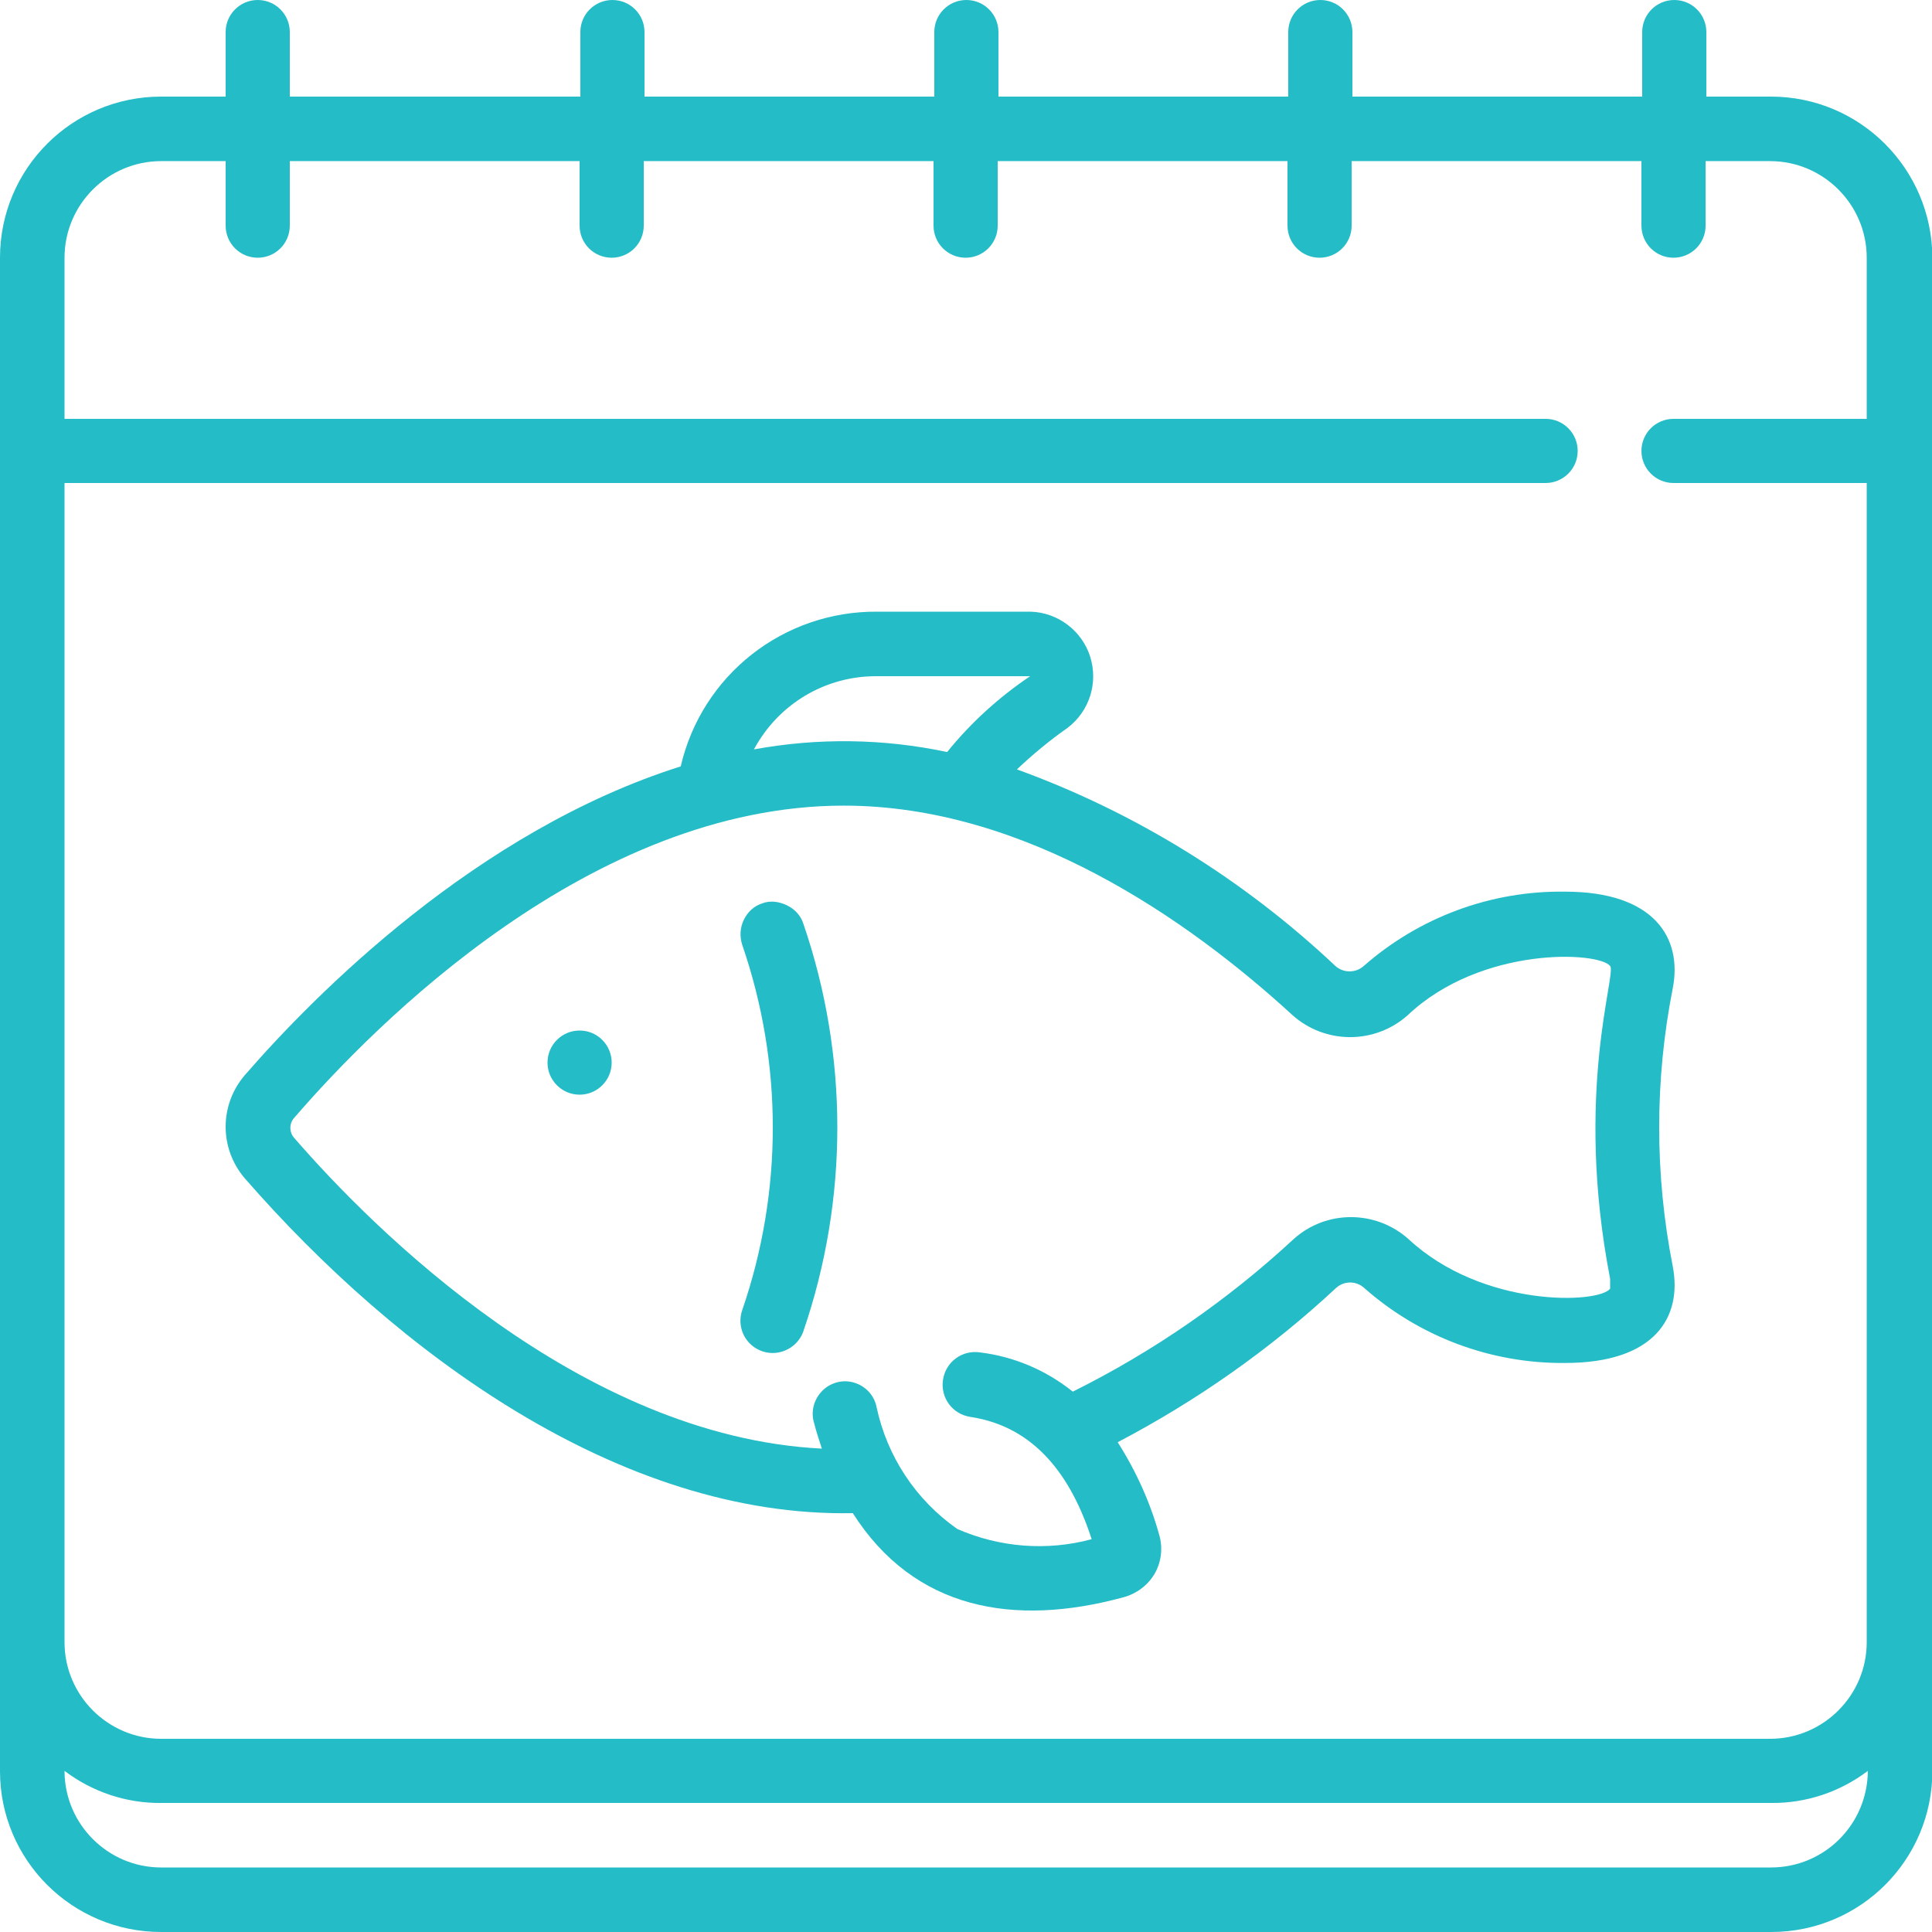 <?xml version="1.0" encoding="utf-8"?>
<!-- Generator: Adobe Illustrator 23.0.3, SVG Export Plug-In . SVG Version: 6.00 Build 0)  -->
<svg version="1.1" id="Layer_1" xmlns="http://www.w3.org/2000/svg" xmlns:xlink="http://www.w3.org/1999/xlink" x="0px" y="0px"
	 viewBox="0 0 512 512" style="enable-background:new 0 0 512 512;" xml:space="preserve">
<style type="text/css">
	.st0{fill:#24BCC6;}
</style>
<g id="_x30_08---Fishing-Trip">
	<path id="Shape" class="st0" d="M469.3,25.6h-17.1V8.5c0-4.7-3.8-8.5-8.5-8.5s-8.5,3.8-8.5,8.5v17.1h-76.8V8.5
		c0-4.7-3.8-8.5-8.5-8.5s-8.5,3.8-8.5,8.5v17.1h-76.8V8.5c0-4.7-3.8-8.5-8.5-8.5c-4.7,0-8.5,3.8-8.5,8.5v17.1h-76.8V8.5
		c0-4.7-3.8-8.5-8.5-8.5s-8.5,3.8-8.5,8.5v17.1h-77V8.5C76.8,3.8,73,0,68.3,0s-8.5,3.8-8.5,8.5v17.1H42.7C19.1,25.6,0,44.7,0,68.3
		v401.1C0,492.9,19.1,512,42.7,512h426.7c23.6,0,42.7-19.1,42.7-42.7v-401C512,44.7,492.9,25.6,469.3,25.6z M17.1,68.3
		c0-14.1,11.5-25.6,25.6-25.6h17.1v17.1c0,4.7,3.8,8.5,8.5,8.5s8.5-3.8,8.5-8.5V42.7h76.8v17.1c0,4.7,3.8,8.5,8.5,8.5
		s8.5-3.8,8.5-8.5V42.7h76.8v17.1c0,4.7,3.8,8.5,8.5,8.5s8.5-3.8,8.5-8.5V42.7h76.8v17.1c0,4.7,3.8,8.5,8.5,8.5s8.5-3.8,8.5-8.5
		V42.7H435v17.1c0,4.7,3.8,8.5,8.5,8.5s8.5-3.8,8.5-8.5V42.7h17.1c14.1,0,25.6,11.5,25.6,25.6V111h-51.2c-4.7,0-8.5,3.8-8.5,8.5
		s3.8,8.5,8.5,8.5h51.2v307.2c0,14.1-11.5,25.6-25.6,25.6H42.7c-14.1,0-25.6-11.5-25.6-25.6V128h392.5c4.7,0,8.5-3.8,8.5-8.5
		s-3.8-8.5-8.5-8.5H17.1V68.3z M469.3,494.9H42.7c-14.1,0-25.6-11.5-25.6-25.6c7.4,5.6,16.4,8.6,25.6,8.5h426.7
		c9.2,0.1,18.2-2.9,25.6-8.5C494.9,483.5,483.5,494.9,469.3,494.9z"/>
	<path id="Shape_1_" class="st0" d="M361.4,256c-2.1,1.9-5.4,1.9-7.5,0c-24.3-22.9-53-40.7-84.4-52.1c4.2-4,8.7-7.7,13.4-11
		c5.8-4.4,8.2-11.9,6-18.9c-2.2-6.9-8.6-11.7-15.8-11.9h-40.6c-24.9-0.2-46.5,16.8-52.1,41c-54.1,17.1-97,60.5-115.5,81.8
		c-6.8,7.9-6.8,19.5,0,27.4c40.1,46,99.3,89.9,161.1,88.7c16.3,25.6,42.7,30.2,71.7,22.3c3.4-0.9,6.4-3.1,8.2-6.1
		c1.8-3,2.3-6.7,1.4-10.1c-2.4-8.8-6.2-17.2-11.1-24.9c21-11,40.5-24.7,57.9-40.9c2.1-1.9,5.3-1.9,7.4,0
		c14.7,13,33.7,20.1,53.3,19.9c23.6,0,31.1-12,28.5-25.6c-4.8-24.3-4.8-49.4,0-73.7c2.6-13.3-4.9-25.6-28.5-25.6
		C395.1,236,376.1,243.1,361.4,256L361.4,256z M232.4,179.2H273c-8.3,5.6-15.7,12.3-22,20.1c-16.9-3.6-34.3-3.8-51.2-0.7
		C206.3,186.5,218.8,179.1,232.4,179.2z M426.7,256c1.8,2-9.6,33.4,0,82.9v2.6c-2.9,4-33.7,5.2-53.4-13.1c-8.7-7.8-21.9-7.8-30.5,0
		c-17.5,16.2-37.2,29.8-58.5,40.4c-7.1-5.7-15.6-9.3-24.6-10.4c-4.7-0.7-9.1,2.5-9.8,7.3c-0.7,4.7,2.5,9.1,7.3,9.8
		c17.1,2.6,26.7,15.7,32.1,32.4c-11.8,3.2-24.4,2.2-35.6-2.7c-11-7.7-18.6-19.2-21.4-32.3c-0.6-3.1-2.9-5.6-6-6.5
		c-3-0.9-6.3,0-8.5,2.3s-3,5.6-2,8.6c0.4,1.7,1.2,4.1,2,6.6c-64.1-3.2-119-58.3-139.8-82.3c-1.4-1.5-1.4-3.9,0-5.4
		c21.4-24.8,78.7-82.7,145.6-82.7c48,0,91.2,30.1,118.9,55.5c8.7,7.8,21.9,7.8,30.6,0C392.5,250.7,423.6,252.1,426.7,256L426.7,256z
		"/>
	<path id="Shape_2_" class="st0" d="M202,239.4c-2.2,0.7-3.9,2.3-4.9,4.4s-1.1,4.4-0.4,6.6c10.8,31.4,10.8,65.4,0,96.8
		c-1,2.9-0.4,6.1,1.6,8.4s5.1,3.4,8.1,2.8s5.5-2.7,6.5-5.6c12-35,12-73,0-108c-0.7-2.2-2.3-3.9-4.4-4.9S204.1,238.6,202,239.4
		L202,239.4z"/>
	<circle id="Oval" class="st0" cx="153.6" cy="281.6" r="8.5"/>
</g>
</svg>
